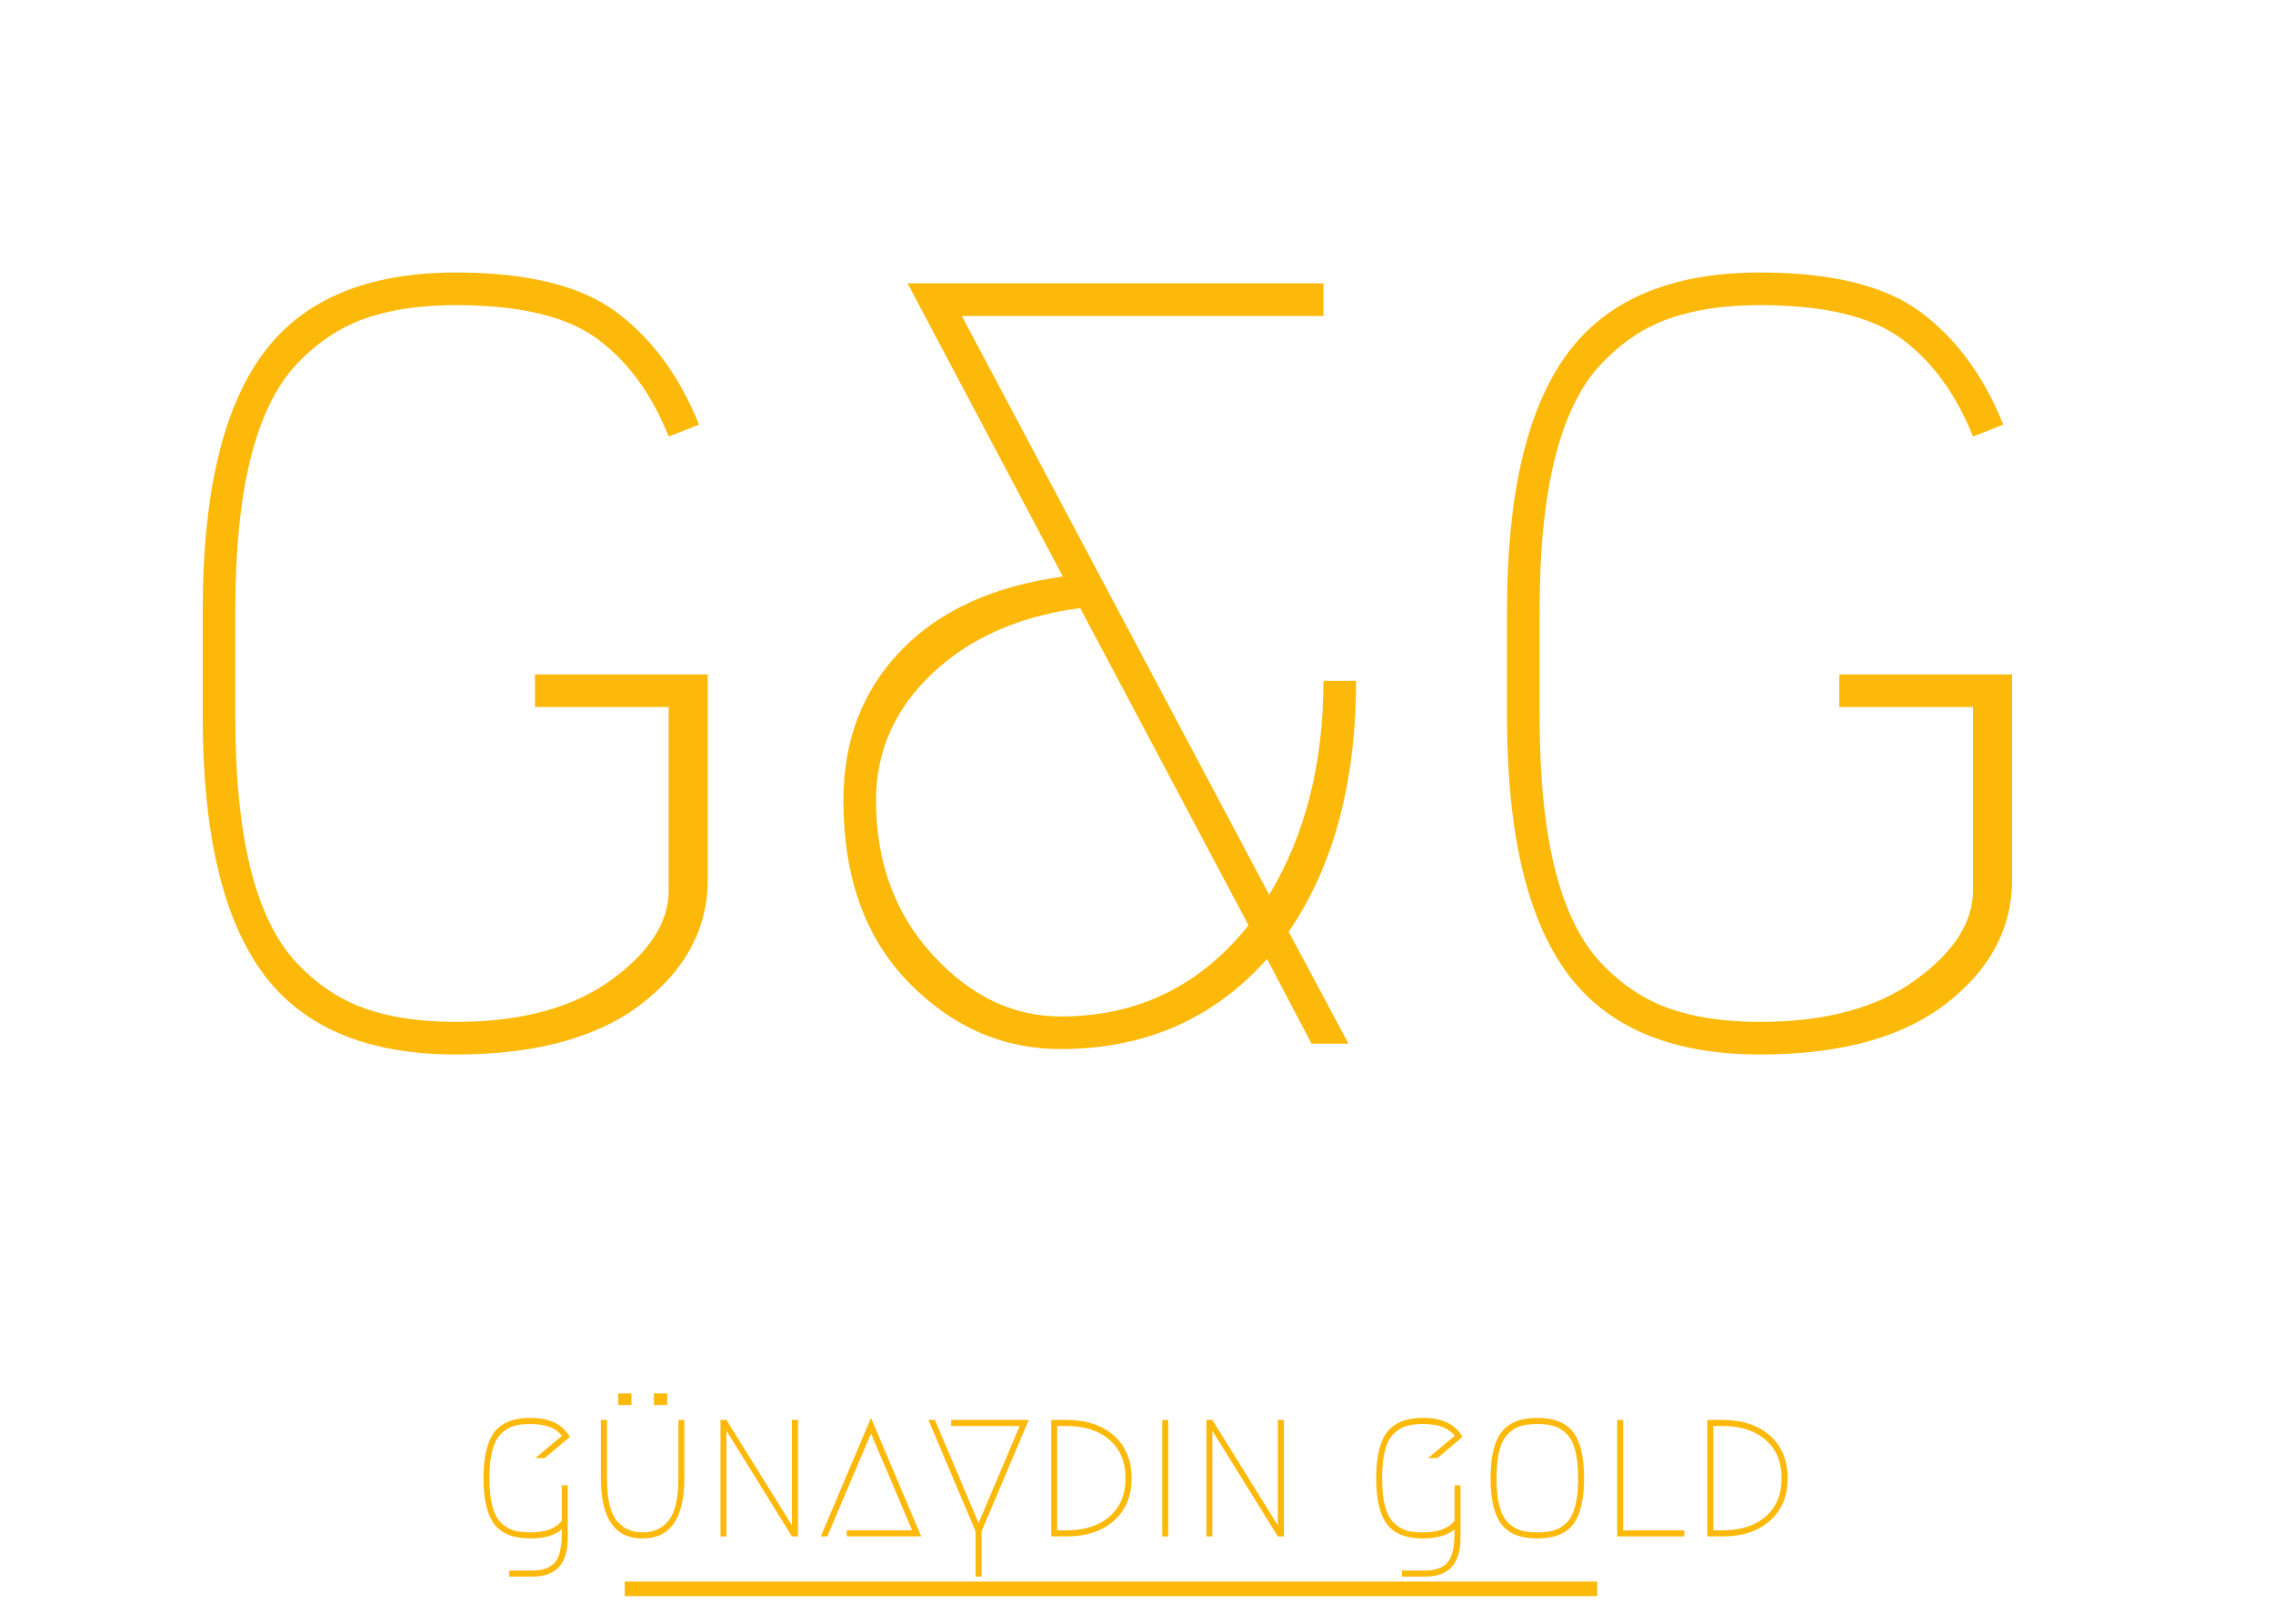 <svg xmlns="http://www.w3.org/2000/svg" xmlns:xlink="http://www.w3.org/1999/xlink" width="350" viewBox="0 0 262.5 187.5" height="250" preserveAspectRatio="xMidYMid meet"><defs><g></g><clipPath id="5da69bdb4e"><path d="M 72.152 182.633 L 184.461 182.633 L 184.461 184.32 L 72.152 184.32 Z M 72.152 182.633 " clip-rule="nonzero"></path></clipPath></defs><g fill="#fdb909" fill-opacity="1"><g transform="translate(13.754, 120.516)"><g><path d="M 63.469 -70.109 C 61.539 -74.961 58.82 -78.703 55.312 -81.328 C 51.801 -83.961 46.32 -85.281 38.875 -85.281 C 34.781 -85.281 31.27 -84.758 28.344 -83.719 C 25.414 -82.676 22.781 -80.898 20.438 -78.391 C 18.102 -75.879 16.348 -72.258 15.172 -67.531 C 14.004 -62.812 13.422 -56.984 13.422 -50.047 L 13.422 -37.75 C 13.422 -30.812 14.004 -24.977 15.172 -20.25 C 16.348 -15.531 18.102 -11.914 20.438 -9.406 C 22.781 -6.895 25.414 -5.117 28.344 -4.078 C 31.27 -3.035 34.781 -2.516 38.875 -2.516 C 46.406 -2.516 52.383 -4.125 56.812 -7.344 C 61.25 -10.562 63.469 -14.008 63.469 -17.688 L 63.469 -38.875 L 48.031 -38.875 L 48.031 -42.641 L 67.984 -42.641 L 67.984 -18.938 C 67.984 -13.332 65.453 -8.566 60.391 -4.641 C 55.328 -0.711 48.156 1.25 38.875 1.25 C 28.594 1.25 21.148 -1.906 16.547 -8.219 C 11.953 -14.531 9.656 -24.375 9.656 -37.75 L 9.656 -50.047 C 9.656 -63.422 11.953 -73.266 16.547 -79.578 C 21.148 -85.891 28.594 -89.047 38.875 -89.047 C 47.156 -89.047 53.344 -87.52 57.438 -84.469 C 61.539 -81.414 64.719 -77.086 66.969 -71.484 Z M 63.469 -70.109 "></path></g></g></g><g fill="#fdb909" fill-opacity="1"><g transform="translate(90.887, 120.516)"><g><path d="M 20.188 -84.031 L 55.688 -17.188 C 59.863 -24.125 61.953 -32.359 61.953 -41.891 L 65.719 -41.891 C 65.719 -30.18 63.125 -20.523 57.938 -12.922 L 64.844 0 L 60.578 0 L 55.438 -9.781 C 49.25 -2.844 41.305 0.625 31.609 0.625 C 24.922 0.625 19.066 -1.941 14.047 -7.078 C 9.023 -12.223 6.516 -19.227 6.516 -28.094 C 6.516 -35.031 8.727 -40.797 13.156 -45.391 C 17.594 -49.992 23.828 -52.844 31.859 -53.938 L 13.922 -87.797 L 61.953 -87.797 L 61.953 -84.031 Z M 53.297 -13.672 L 33.859 -50.297 C 26.836 -49.379 21.148 -46.867 16.797 -42.766 C 12.453 -38.672 10.281 -33.781 10.281 -28.094 C 10.281 -20.988 12.453 -15.051 16.797 -10.281 C 21.148 -5.52 26.086 -3.141 31.609 -3.141 C 40.473 -3.141 47.703 -6.648 53.297 -13.672 Z M 53.297 -13.672 "></path></g></g></g><g fill="#fdb909" fill-opacity="1"><g transform="translate(164.383, 120.516)"><g><path d="M 63.469 -70.109 C 61.539 -74.961 58.82 -78.703 55.312 -81.328 C 51.801 -83.961 46.32 -85.281 38.875 -85.281 C 34.781 -85.281 31.27 -84.758 28.344 -83.719 C 25.414 -82.676 22.781 -80.898 20.438 -78.391 C 18.102 -75.879 16.348 -72.258 15.172 -67.531 C 14.004 -62.812 13.422 -56.984 13.422 -50.047 L 13.422 -37.75 C 13.422 -30.812 14.004 -24.977 15.172 -20.25 C 16.348 -15.531 18.102 -11.914 20.438 -9.406 C 22.781 -6.895 25.414 -5.117 28.344 -4.078 C 31.27 -3.035 34.781 -2.516 38.875 -2.516 C 46.406 -2.516 52.383 -4.125 56.812 -7.344 C 61.25 -10.562 63.469 -14.008 63.469 -17.688 L 63.469 -38.875 L 48.031 -38.875 L 48.031 -42.641 L 67.984 -42.641 L 67.984 -18.938 C 67.984 -13.332 65.453 -8.566 60.391 -4.641 C 55.328 -0.711 48.156 1.25 38.875 1.25 C 28.594 1.25 21.148 -1.906 16.547 -8.219 C 11.953 -14.531 9.656 -24.375 9.656 -37.75 L 9.656 -50.047 C 9.656 -63.422 11.953 -73.266 16.547 -79.578 C 21.148 -85.891 28.594 -89.047 38.875 -89.047 C 47.156 -89.047 53.344 -87.52 57.438 -84.469 C 61.539 -81.414 64.719 -77.086 66.969 -71.484 Z M 63.469 -70.109 "></path></g></g></g><g fill="#fdb909" fill-opacity="1"><g transform="translate(54.211, 177.417)"><g><path d="M 7.609 -9.047 L 10.688 -11.609 C 10.008 -12.523 8.789 -12.984 7.031 -12.984 C 6.25 -12.984 5.598 -12.898 5.078 -12.734 C 4.555 -12.578 4.07 -12.273 3.625 -11.828 C 3.188 -11.391 2.859 -10.75 2.641 -9.906 C 2.422 -9.07 2.312 -8.008 2.312 -6.719 C 2.312 -5.438 2.422 -4.375 2.641 -3.531 C 2.859 -2.688 3.188 -2.047 3.625 -1.609 C 4.07 -1.172 4.555 -0.867 5.078 -0.703 C 5.598 -0.547 6.25 -0.469 7.031 -0.469 C 8.77 -0.469 9.984 -0.914 10.672 -1.812 L 10.672 -5.906 L 11.359 -5.906 L 11.359 0.203 C 11.359 3.16 10.004 4.641 7.297 4.641 L 4.594 4.641 L 4.594 3.938 L 7.297 3.938 C 8.461 3.938 9.316 3.629 9.859 3.016 C 10.398 2.41 10.672 1.25 10.672 -0.469 L 10.672 -0.812 C 9.836 -0.113 8.625 0.234 7.031 0.234 C 5.094 0.234 3.707 -0.312 2.875 -1.406 C 2.039 -2.508 1.625 -4.281 1.625 -6.719 C 1.625 -9.164 2.039 -10.938 2.875 -12.031 C 3.707 -13.133 5.094 -13.688 7.031 -13.688 C 9.27 -13.688 10.789 -12.953 11.594 -11.484 L 8.688 -9.047 Z M 7.609 -9.047 "></path></g></g></g><g fill="#fdb909" fill-opacity="1"><g transform="translate(67.422, 177.417)"><g><path d="M 8.094 -16.516 L 9.625 -16.516 L 9.625 -15.172 L 8.094 -15.172 Z M 3.969 -16.516 L 5.5 -16.516 L 5.5 -15.172 L 3.969 -15.172 Z M 2.672 -13.453 L 2.672 -6.719 C 2.672 -4.414 3.035 -2.797 3.766 -1.859 C 4.504 -0.93 5.516 -0.469 6.797 -0.469 C 8.078 -0.469 9.082 -0.93 9.812 -1.859 C 10.551 -2.797 10.922 -4.414 10.922 -6.719 L 10.922 -13.453 L 11.609 -13.453 L 11.609 -6.719 C 11.609 -2.082 10 0.234 6.781 0.234 C 3.57 0.234 1.969 -2.082 1.969 -6.719 L 1.969 -13.453 Z M 2.672 -13.453 "></path></g></g></g><g fill="#fdb909" fill-opacity="1"><g transform="translate(81.004, 177.417)"><g><path d="M 2.203 0 L 2.203 -13.453 L 2.891 -13.453 L 10.453 -1.281 L 10.453 -13.453 L 11.156 -13.453 L 11.156 0 L 10.453 0 L 2.891 -12.203 L 2.891 0 Z M 2.203 0 "></path></g></g></g><g fill="#fdb909" fill-opacity="1"><g transform="translate(94.354, 177.417)"><g><path d="M 3.438 -0.703 L 10.984 -0.703 L 6.234 -11.891 L 1.188 0 L 0.438 0 L 6.234 -13.688 L 12.031 0 L 3.438 0 Z M 3.438 -0.703 "></path></g></g></g><g fill="#fdb909" fill-opacity="1"><g transform="translate(106.824, 177.417)"><g><path d="M 3.016 -13.453 L 11.984 -13.453 L 6.531 -0.578 L 6.531 4.641 L 5.844 4.641 L 5.844 -0.578 L 0.391 -13.453 L 1.141 -13.453 L 6.188 -1.547 L 10.938 -12.75 L 3.016 -12.75 Z M 3.016 -13.453 "></path></g></g></g><g fill="#fdb909" fill-opacity="1"><g transform="translate(119.201, 177.417)"><g><path d="M 3.969 0 L 2.203 0 L 2.203 -13.453 L 3.969 -13.453 C 6.25 -13.453 8.07 -12.848 9.438 -11.641 C 10.801 -10.43 11.484 -8.789 11.484 -6.719 C 11.484 -4.656 10.801 -3.02 9.438 -1.812 C 8.07 -0.602 6.25 0 3.969 0 Z M 3.969 -0.703 C 6.051 -0.703 7.707 -1.234 8.938 -2.297 C 10.164 -3.359 10.781 -4.832 10.781 -6.719 C 10.781 -8.602 10.164 -10.078 8.938 -11.141 C 7.707 -12.211 6.051 -12.75 3.969 -12.75 L 2.891 -12.75 L 2.891 -0.703 Z M 3.969 -0.703 "></path></g></g></g><g fill="#fdb909" fill-opacity="1"><g transform="translate(132.018, 177.417)"><g><path d="M 2.203 -13.453 L 2.891 -13.453 L 2.891 0 L 2.203 0 Z M 2.203 -13.453 "></path></g></g></g><g fill="#fdb909" fill-opacity="1"><g transform="translate(137.117, 177.417)"><g><path d="M 2.203 0 L 2.203 -13.453 L 2.891 -13.453 L 10.453 -1.281 L 10.453 -13.453 L 11.156 -13.453 L 11.156 0 L 10.453 0 L 2.891 -12.203 L 2.891 0 Z M 2.203 0 "></path></g></g></g><g fill="#fdb909" fill-opacity="1"><g transform="translate(150.467, 177.417)"><g></g></g></g><g fill="#fdb909" fill-opacity="1"><g transform="translate(157.305, 177.417)"><g><path d="M 7.609 -9.047 L 10.688 -11.609 C 10.008 -12.523 8.789 -12.984 7.031 -12.984 C 6.25 -12.984 5.598 -12.898 5.078 -12.734 C 4.555 -12.578 4.07 -12.273 3.625 -11.828 C 3.188 -11.391 2.859 -10.75 2.641 -9.906 C 2.422 -9.07 2.312 -8.008 2.312 -6.719 C 2.312 -5.438 2.422 -4.375 2.641 -3.531 C 2.859 -2.688 3.188 -2.047 3.625 -1.609 C 4.07 -1.172 4.555 -0.867 5.078 -0.703 C 5.598 -0.547 6.25 -0.469 7.031 -0.469 C 8.77 -0.469 9.984 -0.914 10.672 -1.812 L 10.672 -5.906 L 11.359 -5.906 L 11.359 0.203 C 11.359 3.16 10.004 4.641 7.297 4.641 L 4.594 4.641 L 4.594 3.938 L 7.297 3.938 C 8.461 3.938 9.316 3.629 9.859 3.016 C 10.398 2.41 10.672 1.25 10.672 -0.469 L 10.672 -0.812 C 9.836 -0.113 8.625 0.234 7.031 0.234 C 5.094 0.234 3.707 -0.312 2.875 -1.406 C 2.039 -2.508 1.625 -4.281 1.625 -6.719 C 1.625 -9.164 2.039 -10.938 2.875 -12.031 C 3.707 -13.133 5.094 -13.688 7.031 -13.688 C 9.27 -13.688 10.789 -12.953 11.594 -11.484 L 8.688 -9.047 Z M 7.609 -9.047 "></path></g></g></g><g fill="#fdb909" fill-opacity="1"><g transform="translate(170.516, 177.417)"><g><path d="M 8.969 -12.734 C 8.445 -12.898 7.797 -12.984 7.016 -12.984 C 6.242 -12.984 5.598 -12.898 5.078 -12.734 C 4.555 -12.578 4.07 -12.273 3.625 -11.828 C 3.188 -11.391 2.859 -10.75 2.641 -9.906 C 2.422 -9.07 2.312 -8.008 2.312 -6.719 C 2.312 -5.438 2.422 -4.375 2.641 -3.531 C 2.859 -2.688 3.188 -2.047 3.625 -1.609 C 4.07 -1.172 4.555 -0.867 5.078 -0.703 C 5.598 -0.547 6.242 -0.469 7.016 -0.469 C 7.797 -0.469 8.445 -0.547 8.969 -0.703 C 9.5 -0.867 9.984 -1.172 10.422 -1.609 C 10.859 -2.047 11.188 -2.688 11.406 -3.531 C 11.625 -4.375 11.734 -5.438 11.734 -6.719 C 11.734 -8.008 11.625 -9.07 11.406 -9.906 C 11.188 -10.75 10.859 -11.391 10.422 -11.828 C 9.984 -12.273 9.5 -12.578 8.969 -12.734 Z M 11.172 -1.406 C 10.336 -0.312 8.953 0.234 7.016 0.234 C 5.086 0.234 3.707 -0.312 2.875 -1.406 C 2.039 -2.508 1.625 -4.281 1.625 -6.719 C 1.625 -9.164 2.039 -10.938 2.875 -12.031 C 3.707 -13.133 5.086 -13.688 7.016 -13.688 C 8.953 -13.688 10.336 -13.133 11.172 -12.031 C 12.004 -10.938 12.422 -9.164 12.422 -6.719 C 12.422 -4.281 12.004 -2.508 11.172 -1.406 Z M 11.172 -1.406 "></path></g></g></g><g fill="#fdb909" fill-opacity="1"><g transform="translate(184.562, 177.417)"><g><path d="M 9.953 -0.703 L 9.953 0 L 2.203 0 L 2.203 -13.453 L 2.891 -13.453 L 2.891 -0.703 Z M 9.953 -0.703 "></path></g></g></g><g fill="#fdb909" fill-opacity="1"><g transform="translate(194.968, 177.417)"><g><path d="M 3.969 0 L 2.203 0 L 2.203 -13.453 L 3.969 -13.453 C 6.25 -13.453 8.07 -12.848 9.438 -11.641 C 10.801 -10.43 11.484 -8.789 11.484 -6.719 C 11.484 -4.656 10.801 -3.02 9.438 -1.812 C 8.07 -0.602 6.25 0 3.969 0 Z M 3.969 -0.703 C 6.051 -0.703 7.707 -1.234 8.938 -2.297 C 10.164 -3.359 10.781 -4.832 10.781 -6.719 C 10.781 -8.602 10.164 -10.078 8.938 -11.141 C 7.707 -12.211 6.051 -12.75 3.969 -12.75 L 2.891 -12.75 L 2.891 -0.703 Z M 3.969 -0.703 "></path></g></g></g><g clip-path="url(#5da69bdb4e)"><path fill="#fdb909" d="M 72.152 182.633 L 184.457 182.633 L 184.457 184.32 L 72.152 184.32 Z M 72.152 182.633 " fill-opacity="1" fill-rule="nonzero"></path></g></svg>